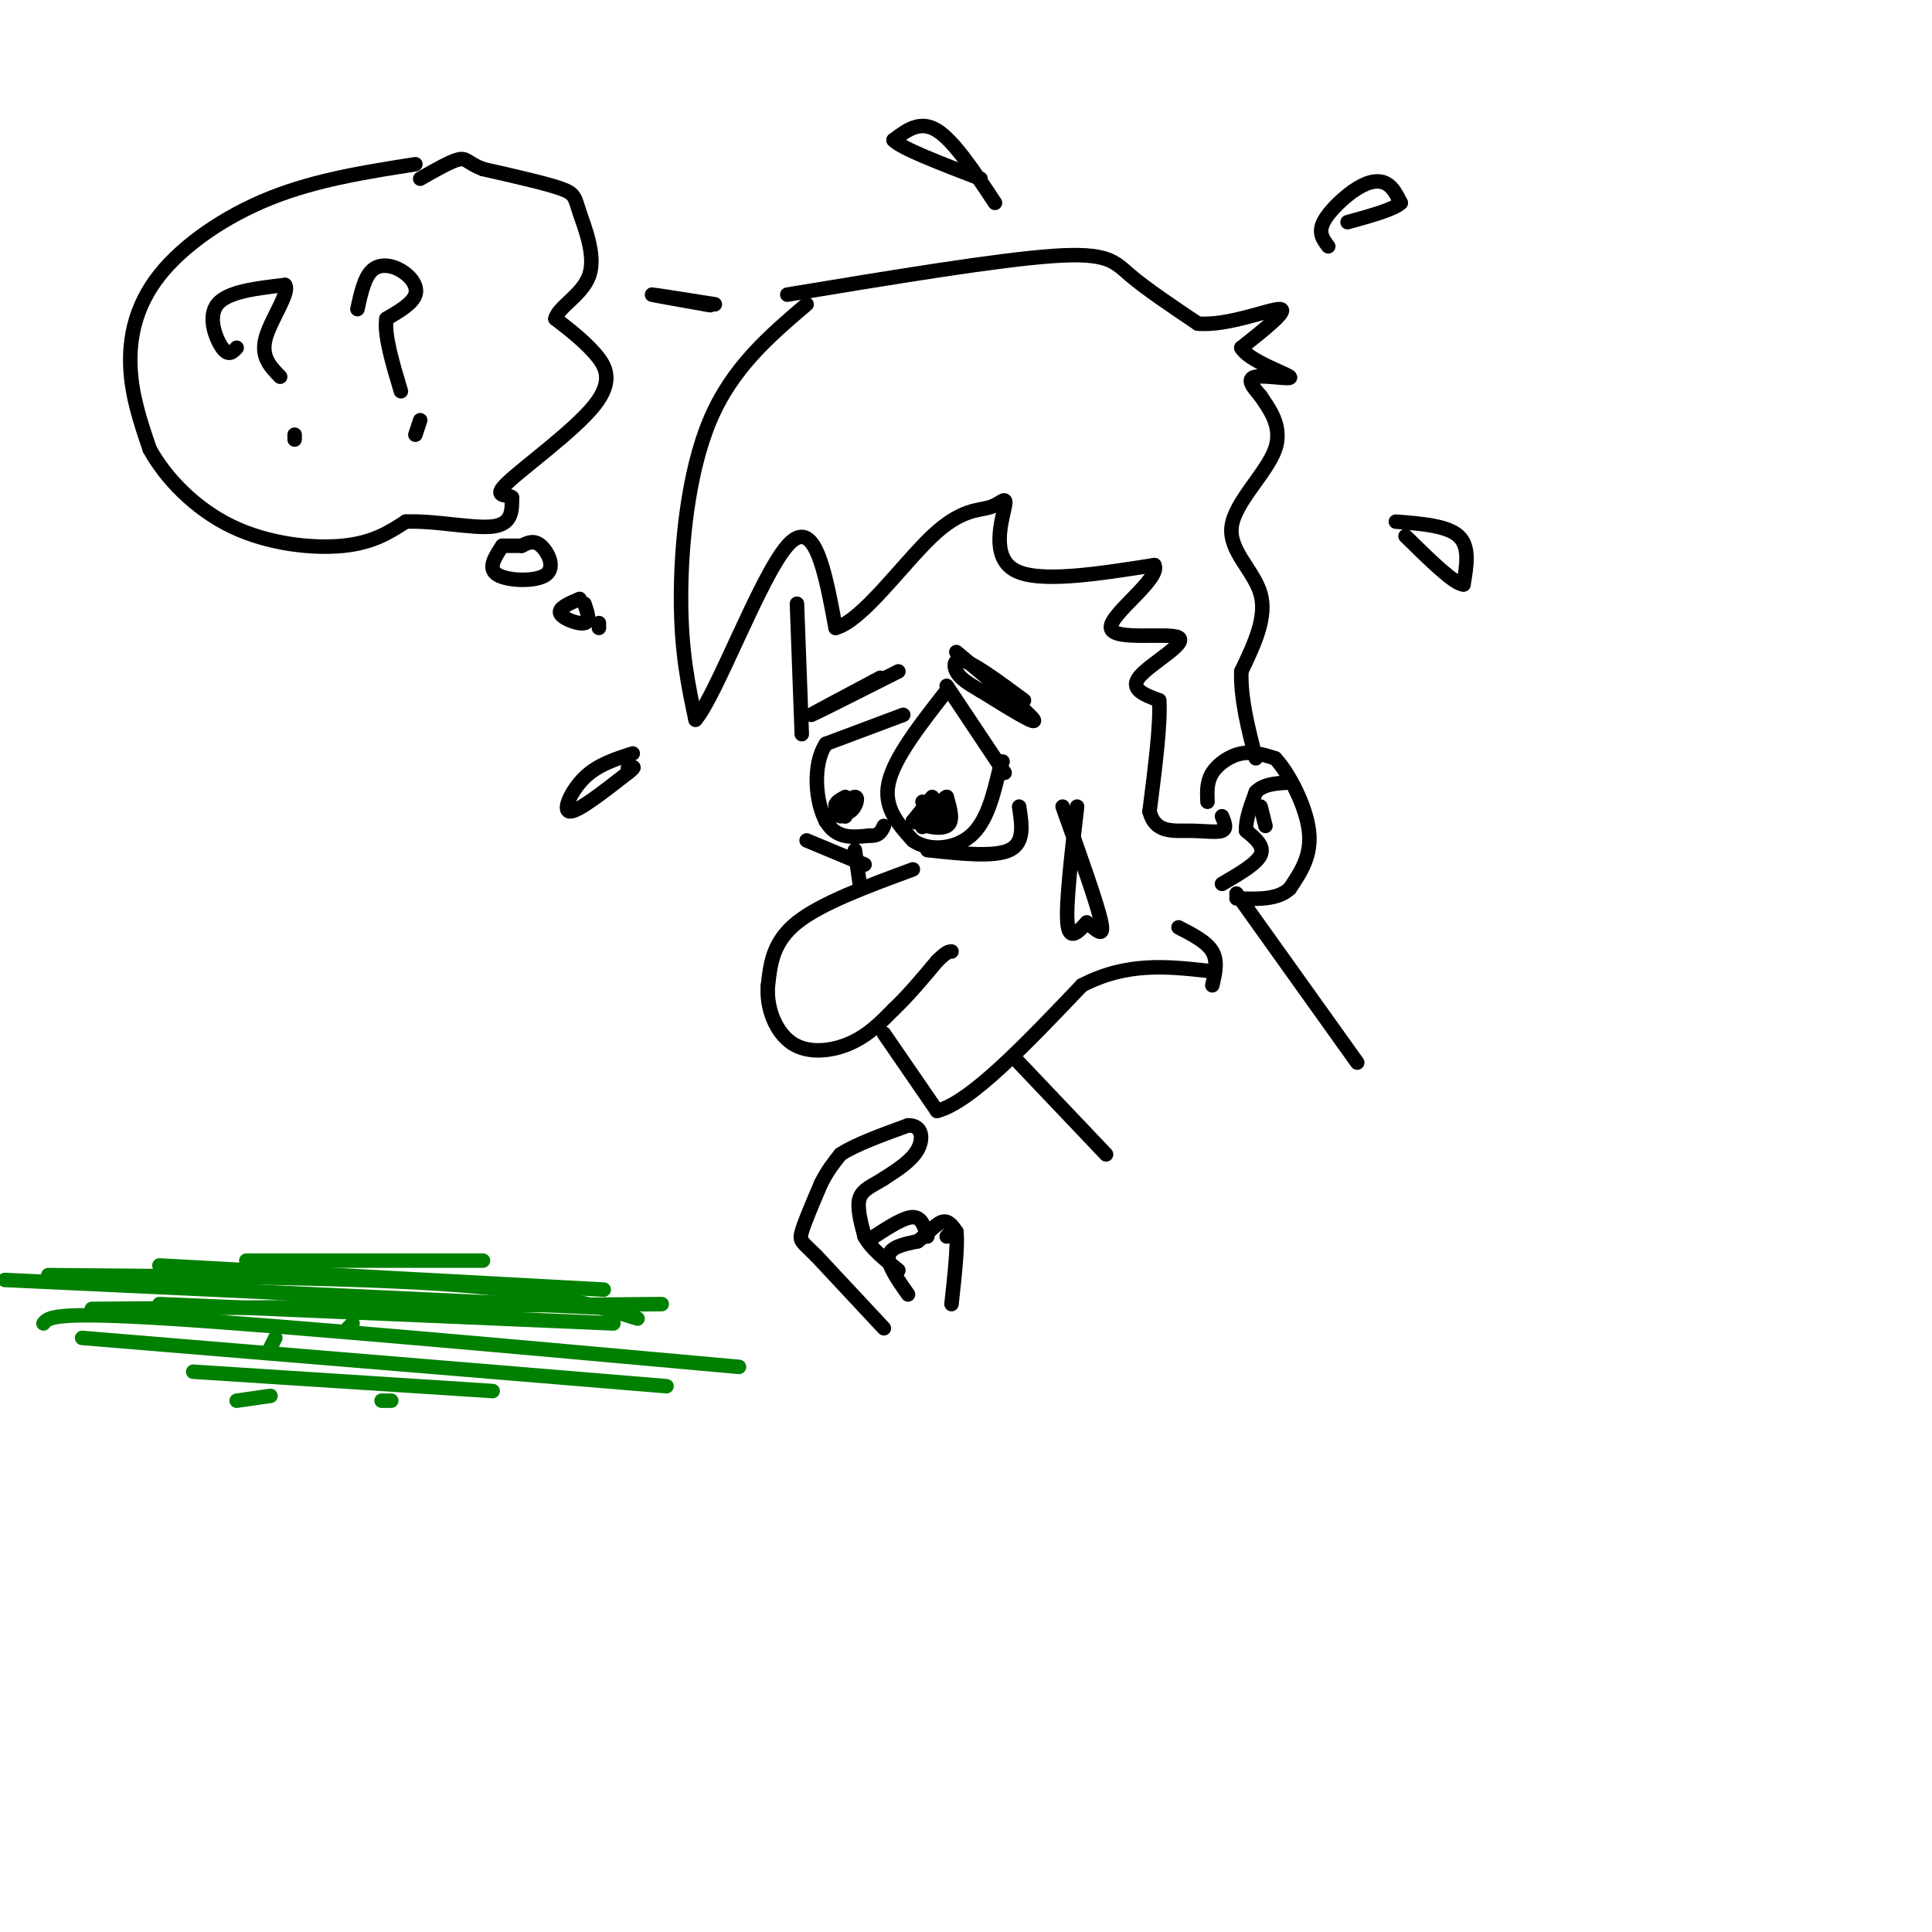 <svg viewBox='0 0 400 400' version='1.1' xmlns='http://www.w3.org/2000/svg' xmlns:xlink='http://www.w3.org/1999/xlink'><g fill='none' stroke='rgb(0,0,0)' stroke-width='3' stroke-linecap='round' stroke-linejoin='round'><path d='M189,180c-9.500,3.500 -19.000,7.000 -24,11c-5.000,4.000 -5.500,8.500 -6,13'/><path d='M159,204c-0.405,4.643 1.583,9.750 5,12c3.417,2.250 8.262,1.643 12,0c3.738,-1.643 6.369,-4.321 9,-7'/><path d='M185,209c3.000,-2.833 6.000,-6.417 9,-10'/><path d='M194,199c2.000,-2.000 2.500,-2.000 3,-2'/><path d='M183,214c0.000,0.000 11.000,16.000 11,16'/><path d='M194,230c6.833,-1.667 18.417,-13.833 30,-26'/><path d='M224,204c9.333,-4.833 17.667,-3.917 26,-3'/><path d='M210,219c0.000,0.000 19.000,20.000 19,20'/><path d='M281,220c0.000,0.000 -25.000,-35.000 -25,-35'/><path d='M250,166c-0.089,-2.067 -0.178,-4.133 1,-6c1.178,-1.867 3.622,-3.533 6,-4c2.378,-0.467 4.689,0.267 7,1'/><path d='M264,157c2.822,2.956 6.378,9.844 7,15c0.622,5.156 -1.689,8.578 -4,12'/><path d='M267,184c-2.500,2.333 -6.750,2.167 -11,2'/><path d='M253,183c3.583,-2.083 7.167,-4.167 8,-6c0.833,-1.833 -1.083,-3.417 -3,-5'/><path d='M258,172c-0.167,-2.167 0.917,-5.083 2,-8'/><path d='M260,164c1.500,-1.667 4.250,-1.833 7,-2'/><path d='M261,167c0.000,0.000 1.000,4.000 1,4'/><path d='M196,142c0.000,0.000 12.000,18.000 12,18'/><path d='M196,143c-5.417,6.917 -10.833,13.833 -12,19c-1.167,5.167 1.917,8.583 5,12'/><path d='M189,174c3.178,2.267 8.622,1.933 12,-1c3.378,-2.933 4.689,-8.467 6,-14'/><path d='M207,159c1.000,-2.333 0.500,-1.167 0,0'/><path d='M187,148c0.000,0.000 -16.000,6.000 -16,6'/><path d='M171,154c-2.889,4.356 -2.111,12.244 0,16c2.111,3.756 5.556,3.378 9,3'/><path d='M180,173c2.000,0.167 2.500,-0.917 3,-2'/><path d='M175,165c-1.119,0.613 -2.238,1.226 -2,2c0.238,0.774 1.833,1.708 3,1c1.167,-0.708 1.905,-3.060 1,-3c-0.905,0.060 -3.452,2.530 -6,5'/><path d='M171,170c-0.333,0.333 1.833,-1.333 4,-3'/><path d='M193,165c0.000,0.000 -4.000,5.000 -4,5'/><path d='M189,170c0.622,0.689 4.178,-0.089 5,-1c0.822,-0.911 -1.089,-1.956 -3,-3'/><path d='M194,167c-2.356,1.022 -4.711,2.044 -4,3c0.711,0.956 4.489,1.844 6,1c1.511,-0.844 0.756,-3.422 0,-6'/><path d='M196,165c-1.289,0.578 -4.511,5.022 -5,6c-0.489,0.978 1.756,-1.511 4,-4'/><path d='M174,166c-0.167,1.500 -0.333,3.000 0,3c0.333,0.000 1.167,-1.500 2,-3'/><path d='M198,135c7.583,6.333 15.167,12.667 16,14c0.833,1.333 -5.083,-2.333 -11,-6'/><path d='M203,143c-2.810,-1.619 -4.333,-2.667 -5,-4c-0.667,-1.333 -0.476,-2.952 2,-2c2.476,0.952 7.238,4.476 12,8'/><path d='M186,139c-8.583,4.333 -17.167,8.667 -18,9c-0.833,0.333 6.083,-3.333 13,-7'/><path d='M181,141c2.167,-1.167 1.083,-0.583 0,0'/><path d='M244,192c2.917,1.500 5.833,3.000 7,5c1.167,2.000 0.583,4.500 0,7'/><path d='M183,275c0.000,0.000 -14.000,-15.000 -14,-15'/><path d='M169,260c-3.022,-3.000 -3.578,-3.000 -3,-5c0.578,-2.000 2.289,-6.000 4,-10'/><path d='M170,245c1.333,-2.667 2.667,-4.333 4,-6'/><path d='M174,239c3.000,-2.000 8.500,-4.000 14,-6'/><path d='M188,233c2.933,-0.089 3.267,2.689 2,5c-1.267,2.311 -4.133,4.156 -7,6'/><path d='M183,244c-2.244,1.467 -4.356,2.133 -5,4c-0.644,1.867 0.178,4.933 1,8'/><path d='M179,256c1.333,2.500 4.167,4.750 7,7'/><path d='M188,268c-2.167,-3.083 -4.333,-6.167 -4,-8c0.333,-1.833 3.167,-2.417 6,-3'/><path d='M190,257c1.911,-1.444 3.689,-3.556 5,-4c1.311,-0.444 2.156,0.778 3,2'/><path d='M198,255c0.333,2.833 -0.333,8.917 -1,15'/><path d='M181,256c3.083,-2.000 6.167,-4.000 8,-4c1.833,0.000 2.417,2.000 3,4'/><path d='M196,256c0.000,0.000 1.000,-1.000 1,-1'/><path d='M192,176c6.917,0.750 13.833,1.500 17,0c3.167,-1.500 2.583,-5.250 2,-9'/><path d='M167,174c0.000,0.000 12.000,5.000 12,5'/><path d='M178,183c0.000,0.000 -1.000,-7.000 -1,-7'/><path d='M166,152c0.000,0.000 -1.000,-27.000 -1,-27'/><path d='M167,63c-7.711,6.578 -15.422,13.156 -20,24c-4.578,10.844 -6.022,25.956 -6,37c0.022,11.044 1.511,18.022 3,25'/><path d='M144,149c4.244,-4.867 13.356,-29.533 19,-36c5.644,-6.467 7.822,5.267 10,17'/><path d='M173,130c5.414,-1.366 13.948,-13.280 20,-19c6.052,-5.720 9.622,-5.244 12,-6c2.378,-0.756 3.563,-2.742 3,0c-0.563,2.742 -2.875,10.212 2,13c4.875,2.788 16.938,0.894 29,-1'/><path d='M239,117c1.459,2.780 -9.392,10.230 -9,13c0.392,2.770 12.029,0.861 14,2c1.971,1.139 -5.722,5.325 -8,8c-2.278,2.675 0.861,3.837 4,5'/><path d='M240,145c0.333,4.667 -0.833,13.833 -2,23'/><path d='M238,168c1.083,4.429 4.792,4.000 8,4c3.208,0.000 5.917,0.429 7,0c1.083,-0.429 0.542,-1.714 0,-3'/><path d='M163,61c21.756,-3.600 43.511,-7.200 55,-8c11.489,-0.800 12.711,1.200 16,4c3.289,2.800 8.644,6.400 14,10'/><path d='M248,67c6.311,0.533 15.089,-3.133 17,-3c1.911,0.133 -3.044,4.067 -8,8'/><path d='M257,72c1.452,2.643 9.083,5.250 10,6c0.917,0.750 -4.881,-0.357 -7,0c-2.119,0.357 -0.560,2.179 1,4'/><path d='M261,82c1.488,2.313 4.708,6.094 3,11c-1.708,4.906 -8.344,10.936 -9,16c-0.656,5.064 4.670,9.161 6,14c1.330,4.839 -1.335,10.419 -4,16'/><path d='M257,139c-0.167,5.667 1.417,11.833 3,18'/><path d='M86,34c-10.280,1.613 -20.560,3.226 -30,7c-9.440,3.774 -18.042,9.708 -23,16c-4.958,6.292 -6.274,12.940 -6,19c0.274,6.060 2.137,11.530 4,17'/><path d='M31,93c3.250,5.952 9.375,12.333 17,16c7.625,3.667 16.750,4.619 23,4c6.250,-0.619 9.625,-2.810 13,-5'/><path d='M84,108c5.844,-0.289 13.956,1.489 18,1c4.044,-0.489 4.022,-3.244 4,-6'/><path d='M106,103c-0.673,-0.791 -4.356,0.231 -1,-3c3.356,-3.231 13.750,-10.716 18,-16c4.250,-5.284 2.357,-8.367 0,-11c-2.357,-2.633 -5.179,-4.817 -8,-7'/><path d='M115,66c0.456,-2.400 5.596,-4.901 7,-9c1.404,-4.099 -0.930,-9.796 -2,-13c-1.070,-3.204 -0.877,-3.915 -4,-5c-3.123,-1.085 -9.561,-2.542 -16,-4'/><path d='M100,35c-3.244,-1.244 -3.356,-2.356 -5,-2c-1.644,0.356 -4.822,2.178 -8,4'/><path d='M104,113c-1.560,2.357 -3.119,4.714 -1,6c2.119,1.286 7.917,1.500 10,0c2.083,-1.500 0.452,-4.714 -1,-6c-1.452,-1.286 -2.726,-0.643 -4,0'/><path d='M108,113c-1.333,0.000 -2.667,0.000 -4,0'/><path d='M120,124c-2.244,0.956 -4.489,1.911 -4,3c0.489,1.089 3.711,2.311 5,2c1.289,-0.311 0.644,-2.156 0,-4'/><path d='M124,130c0.000,0.000 0.000,-1.000 0,-1'/><path d='M49,72c-0.844,0.911 -1.689,1.822 -3,0c-1.311,-1.822 -3.089,-6.378 -1,-9c2.089,-2.622 8.044,-3.311 14,-4'/><path d='M59,59c1.156,1.467 -2.956,7.133 -4,11c-1.044,3.867 0.978,5.933 3,8'/><path d='M61,91c0.000,0.000 0.000,-1.000 0,-1'/><path d='M74,64c0.714,-3.262 1.429,-6.524 3,-8c1.571,-1.476 4.000,-1.167 6,0c2.000,1.167 3.571,3.190 3,5c-0.571,1.810 -3.286,3.405 -6,5'/><path d='M80,66c-0.500,3.333 1.250,9.167 3,15'/><path d='M86,90c0.000,0.000 1.000,-3.000 1,-3'/><path d='M206,42c-4.250,-6.417 -8.500,-12.833 -12,-15c-3.500,-2.167 -6.250,-0.083 -9,2'/><path d='M185,29c1.500,1.667 9.750,4.833 18,8'/><path d='M148,63c-6.333,-1.000 -12.667,-2.000 -13,-2c-0.333,0.000 5.333,1.000 11,2'/><path d='M146,63c1.833,0.333 0.917,0.167 0,0'/><path d='M131,156c-3.622,1.156 -7.244,2.311 -10,5c-2.756,2.689 -4.644,6.911 -3,7c1.644,0.089 6.822,-3.956 12,-8'/><path d='M130,160c2.000,-1.500 1.000,-1.250 0,-1'/><path d='M289,108c5.333,0.417 10.667,0.833 13,3c2.333,2.167 1.667,6.083 1,10'/><path d='M303,121c-1.833,0.000 -6.917,-5.000 -12,-10'/><path d='M275,51c-1.054,-1.375 -2.107,-2.750 -1,-5c1.107,-2.250 4.375,-5.375 7,-7c2.625,-1.625 4.607,-1.750 6,-1c1.393,0.750 2.196,2.375 3,4'/><path d='M290,42c-1.333,1.333 -6.167,2.667 -11,4'/><path d='M223,167c-1.167,10.000 -2.333,20.000 -2,24c0.333,4.000 2.167,2.000 4,0'/><path d='M225,191c1.644,1.067 3.756,3.733 3,0c-0.756,-3.733 -4.378,-13.867 -8,-24'/><path d='M176,167c0.000,0.000 -1.000,2.000 -1,2'/><path d='M175,169c-0.167,0.167 -0.083,-0.417 0,-1'/></g>
<g fill='none' stroke='rgb(0,128,0)' stroke-width='3' stroke-linecap='round' stroke-linejoin='round'><path d='M51,261c0.000,0.000 49.000,0.000 49,0'/><path d='M33,262c0.000,0.000 92.000,5.000 92,5'/><path d='M10,264c31.833,0.250 63.667,0.500 84,2c20.333,1.500 29.167,4.250 38,7'/><path d='M1,265c0.000,0.000 129.000,6.000 129,6'/><path d='M9,274c1.000,-1.250 2.000,-2.500 26,-1c24.000,1.500 71.000,5.750 118,10'/><path d='M19,271c0.000,0.000 118.000,-1.000 118,-1'/><path d='M33,270c0.000,0.000 94.000,4.000 94,4'/><path d='M17,277c0.000,0.000 121.000,10.000 121,10'/><path d='M40,284c0.000,0.000 62.000,4.000 62,4'/><path d='M49,290c0.000,0.000 7.000,-1.000 7,-1'/><path d='M79,290c0.000,0.000 2.000,0.000 2,0'/><path d='M56,279c0.000,0.000 1.000,-2.000 1,-2'/><path d='M72,275c0.000,0.000 1.000,-1.000 1,-1'/></g>
</svg>